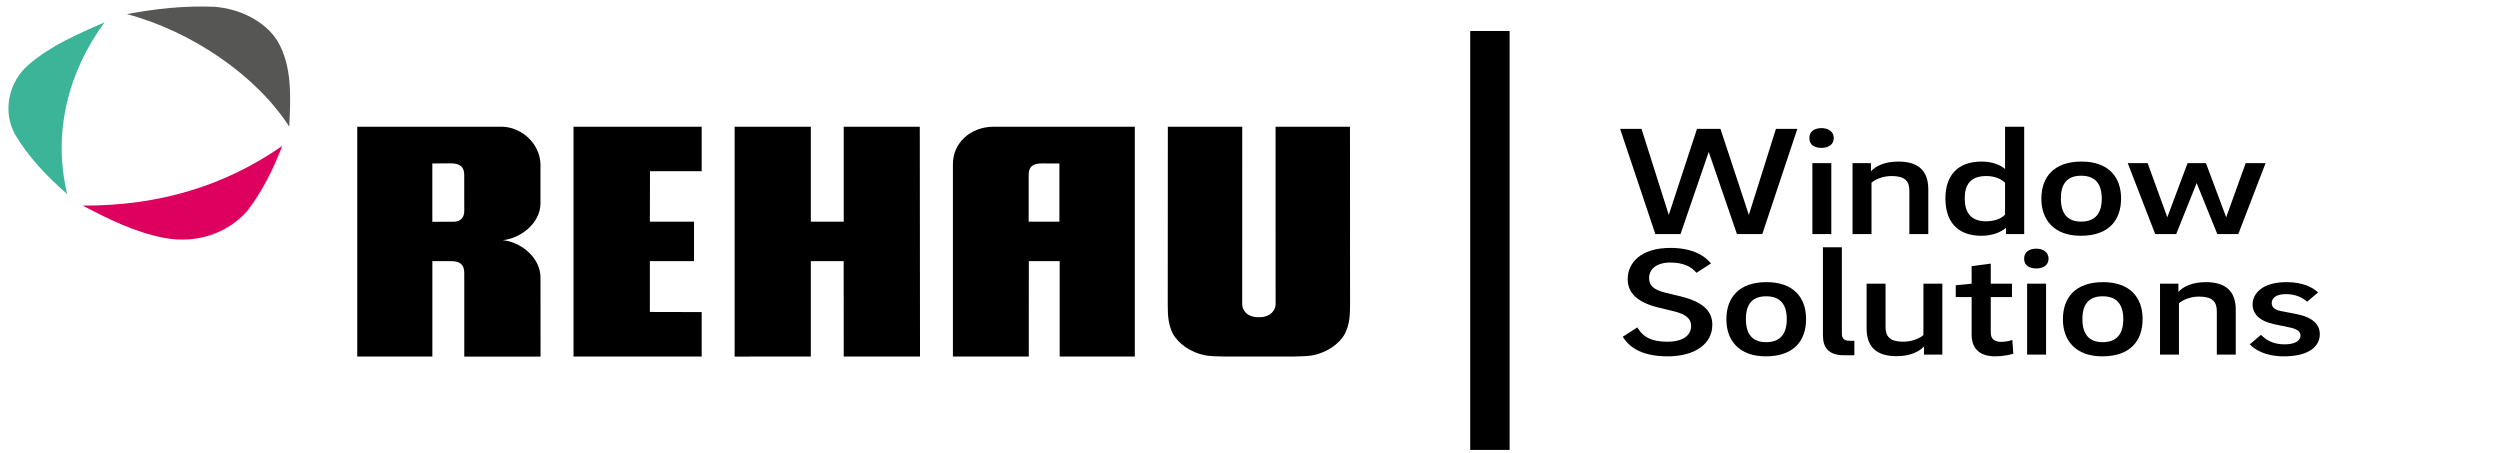 <?xml version="1.0" encoding="UTF-8"?>
<svg xmlns="http://www.w3.org/2000/svg" width="254" height="46" viewBox="0 0 254 46" fill="none">
  <path d="M10.628 2.268C7.949 3.43 5.218 4.596 2.939 6.548C0.818 8.338 0.26 11.369 1.525 13.657C2.838 15.858 4.66 17.853 6.834 19.722C5.319 13.53 6.935 7.255 10.628 2.268Z" fill="#3CB497"></path>
  <path d="M8.401 20.888C11.032 22.259 13.662 23.591 16.697 24.172C20.034 24.796 23.121 23.674 25.093 21.469C26.708 19.39 27.771 17.146 28.685 14.818C22.914 18.849 16.192 20.927 8.401 20.888Z" fill="#DD005F"></path>
  <path d="M28.175 4.137C26.91 2.142 24.381 0.897 21.803 0.688C18.668 0.561 15.735 0.897 12.902 1.434C19.476 3.185 26.05 7.67 29.387 12.866C29.541 9.875 29.695 6.674 28.175 4.137Z" fill="#565655"></path>
  <path d="M85.722 12.874V22.524H82.38V12.874H74.638C74.638 12.874 74.638 35.9 74.638 36.228C75.013 36.228 82.38 36.224 82.38 36.224V26.531H85.717L85.722 36.224C85.722 36.224 93.103 36.224 93.474 36.224C93.474 35.896 93.45 12.874 93.45 12.874H85.722Z" fill="black"></path>
  <path d="M100.951 12.874C98.504 12.89 96.796 14.613 96.816 16.691V36.224H104.524C104.524 35.9 104.529 26.531 104.529 26.531H107.664V36.224H115.296V12.874C115.296 12.874 101.802 12.87 100.951 12.874ZM107.635 22.524H104.514C104.514 22.524 104.514 17.952 104.514 17.794C104.514 16.928 104.909 16.604 105.866 16.604C105.957 16.604 107.635 16.608 107.635 16.608V22.524Z" fill="black"></path>
  <path d="M51.079 24.401C52.868 24.231 54.912 22.686 54.912 20.659C54.912 19.608 54.912 16.691 54.912 16.691C54.868 14.577 52.964 12.874 50.94 12.874C49.55 12.874 36.297 12.874 36.297 12.874V36.224H43.928V26.531C43.928 26.531 45.789 26.531 45.828 26.531C46.766 26.535 47.169 26.898 47.169 27.744V36.228H54.921C54.921 36.145 54.912 28.898 54.912 28.198C54.912 26.14 52.887 24.575 51.079 24.401ZM47.169 21.35C47.198 22.054 46.838 22.473 46.203 22.524L43.924 22.536V16.608C43.924 16.608 45.674 16.596 45.823 16.596C46.766 16.596 47.179 17 47.165 17.798L47.169 21.35Z" fill="black"></path>
  <path d="M66.04 17.395H71.291V12.874H58.269C58.269 12.874 58.269 35.896 58.269 36.224C58.654 36.224 71.291 36.224 71.291 36.224V31.707L66.026 31.695V26.531H70.512V22.524H66.026L66.04 17.395Z" fill="black"></path>
  <path d="M136.657 33.881C137.08 33.027 137.166 32.154 137.166 31.063C137.166 30.802 137.157 12.874 137.157 12.874H129.597C129.597 12.874 129.602 30.751 129.602 30.909C129.602 31.403 129.194 32.229 127.934 32.229C127.91 32.229 127.9 32.229 127.876 32.229C126.582 32.229 126.207 31.411 126.207 30.909C126.207 30.751 126.212 12.874 126.212 12.874H118.653C118.653 12.874 118.643 30.798 118.643 31.063C118.643 32.189 118.73 33.027 119.153 33.881C119.725 34.944 121.009 35.813 122.389 36.09C122.942 36.2 123.62 36.208 124.452 36.224H131.367C132.199 36.208 132.877 36.196 133.43 36.09C134.844 35.789 136.085 34.944 136.657 33.881Z" fill="black"></path>
  <path d="M151.376 45.712V3.149" stroke="black" stroke-width="4" stroke-miterlimit="10"></path>
  <path d="M177.684 21.836L180.435 13.095H182.609L179.05 23.78H176.473L173.607 15.435L170.741 23.78H168.182L164.604 13.095H166.778L169.548 21.836L172.414 13.095H174.799L177.684 21.836Z" fill="black"></path>
  <path d="M183.83 14.028C183.83 13.332 184.369 13.016 185.08 13.016C185.696 13.016 186.311 13.332 186.311 14.028C186.311 14.739 185.696 15.024 185.08 15.024C184.369 15.024 183.83 14.739 183.83 14.028ZM186.061 16.573V23.78H184.138V16.573H186.061Z" fill="black"></path>
  <path d="M190.086 16.573V17.41C190.586 16.841 191.548 16.415 192.875 16.415C194.953 16.415 195.914 17.395 195.914 19.228V23.78H193.991V19.386C193.991 18.39 193.529 17.885 192.183 17.885C191.336 17.885 190.548 18.201 190.144 18.564V23.78H188.22V16.573H190.086Z" fill="black"></path>
  <path d="M205.657 12.874V23.78H203.811V23.148C203.291 23.591 202.426 23.954 201.31 23.954C198.886 23.954 197.655 22.532 197.655 20.161C197.655 17.837 198.886 16.415 201.329 16.415C202.483 16.415 203.291 16.794 203.714 17.173V12.874H205.657ZM201.791 22.484C202.733 22.484 203.368 22.168 203.714 21.805V18.564C203.387 18.248 202.772 17.885 201.81 17.885C200.137 17.885 199.617 18.833 199.617 20.161C199.617 21.473 200.137 22.484 201.791 22.484Z" fill="black"></path>
  <path d="M215.501 20.161C215.501 22.358 214.27 23.954 211.404 23.954C208.692 23.954 207.403 22.342 207.403 20.192C207.403 18.011 208.653 16.415 211.481 16.415C214.251 16.415 215.501 18.011 215.501 20.161ZM213.539 20.192C213.539 18.707 212.904 17.853 211.442 17.853C210 17.853 209.384 18.707 209.384 20.161C209.384 21.662 210.019 22.516 211.442 22.516C212.909 22.516 213.539 21.631 213.539 20.192Z" fill="black"></path>
  <path d="M226.181 22.073L228.162 16.573H230.182L227.412 23.78H225.277L223.18 18.596L221.103 23.78H218.968L216.179 16.573H218.198L220.199 22.073L222.257 16.573H224.123L226.181 22.073Z" fill="black"></path>
  <path d="M169.721 26.673C168.278 26.673 167.547 27.353 167.547 28.269C167.547 29.028 168.047 29.439 169.144 29.724L170.836 30.134C172.972 30.672 173.972 31.573 173.972 32.995C173.972 34.971 172.164 36.204 169.432 36.204C166.528 36.204 165.393 35.066 164.874 34.212L166.355 33.264C166.816 34.039 167.509 34.718 169.432 34.718C170.99 34.718 171.817 34.07 171.817 33.122C171.817 32.316 171.183 31.905 170.105 31.636L168.413 31.225C166.297 30.688 165.374 29.724 165.374 28.364C165.374 26.72 166.682 25.187 169.721 25.187C171.894 25.187 173.183 25.946 173.837 26.768L172.356 27.716C171.837 27.068 170.971 26.673 169.721 26.673Z" fill="black"></path>
  <path d="M183.498 32.411C183.498 34.608 182.267 36.204 179.401 36.204C176.689 36.204 175.4 34.592 175.4 32.442C175.4 30.261 176.651 28.665 179.478 28.665C182.248 28.665 183.498 30.261 183.498 32.411ZM181.536 32.442C181.536 30.956 180.902 30.103 179.44 30.103C177.997 30.103 177.382 30.956 177.382 32.411C177.382 33.912 178.016 34.766 179.44 34.766C180.902 34.766 181.536 33.881 181.536 32.442Z" fill="black"></path>
  <path d="M187.133 33.833C187.133 34.386 187.326 34.623 187.941 34.623H188.403V36.093H187.364C185.71 36.093 185.21 35.256 185.21 34.054V25.124H187.133V33.833Z" fill="black"></path>
  <path d="M195.477 36.03V35.193C194.977 35.761 194.015 36.188 192.688 36.188C190.61 36.188 189.648 35.208 189.648 33.375V28.823H191.572V33.217C191.572 34.212 192.034 34.718 193.38 34.718C194.226 34.718 195.015 34.402 195.419 34.039V28.823H197.342V36.03H195.477Z" fill="black"></path>
  <path d="M203.32 34.734C203.666 34.734 204.109 34.655 204.455 34.544L204.551 35.935C204.109 36.078 203.378 36.204 202.724 36.204C201.012 36.204 200.319 35.303 200.319 34.007V30.182H198.704V28.981L200.319 28.823V27.037L202.262 26.784V28.823H204.416V30.182H202.262V33.802C202.262 34.402 202.608 34.734 203.32 34.734Z" fill="black"></path>
  <path d="M205.652 26.278C205.652 25.582 206.191 25.266 206.903 25.266C207.518 25.266 208.134 25.582 208.134 26.278C208.134 26.989 207.518 27.274 206.903 27.274C206.191 27.274 205.652 26.989 205.652 26.278ZM207.879 28.823V36.03H205.955V28.823H207.879Z" fill="black"></path>
  <path d="M217.689 32.411C217.689 34.608 216.458 36.204 213.592 36.204C210.88 36.204 209.591 34.592 209.591 32.442C209.591 30.261 210.841 28.665 213.669 28.665C216.439 28.665 217.689 30.261 217.689 32.411ZM215.727 32.442C215.727 30.956 215.092 30.103 213.63 30.103C212.188 30.103 211.572 30.956 211.572 32.411C211.572 33.912 212.207 34.766 213.63 34.766C215.092 34.766 215.727 33.881 215.727 32.442Z" fill="black"></path>
  <path d="M221.324 28.823V29.66C221.824 29.091 222.786 28.665 224.113 28.665C226.191 28.665 227.153 29.645 227.153 31.478V36.03H225.229V31.636C225.229 30.64 224.767 30.134 223.421 30.134C222.575 30.134 221.786 30.451 221.382 30.814V36.03H219.458V28.823H221.324Z" fill="black"></path>
  <path d="M232.25 29.882C231.23 29.882 230.807 30.293 230.807 30.783C230.807 31.178 231.057 31.478 231.749 31.605L233.231 31.889C234.904 32.205 235.693 32.916 235.693 33.96C235.693 35.129 234.673 36.204 232.038 36.204C230.172 36.204 229.114 35.54 228.576 34.987L229.711 34.023C230.191 34.481 230.865 34.987 232.096 34.987C233.057 34.987 233.731 34.687 233.731 34.086C233.731 33.659 233.327 33.406 232.615 33.264L231.095 32.948C229.614 32.648 228.864 31.921 228.864 30.925C228.864 29.882 229.788 28.665 232.307 28.665C233.981 28.665 234.962 29.202 235.52 29.708L234.404 30.656C233.923 30.214 233.192 29.882 232.25 29.882Z" fill="black"></path>
</svg>
